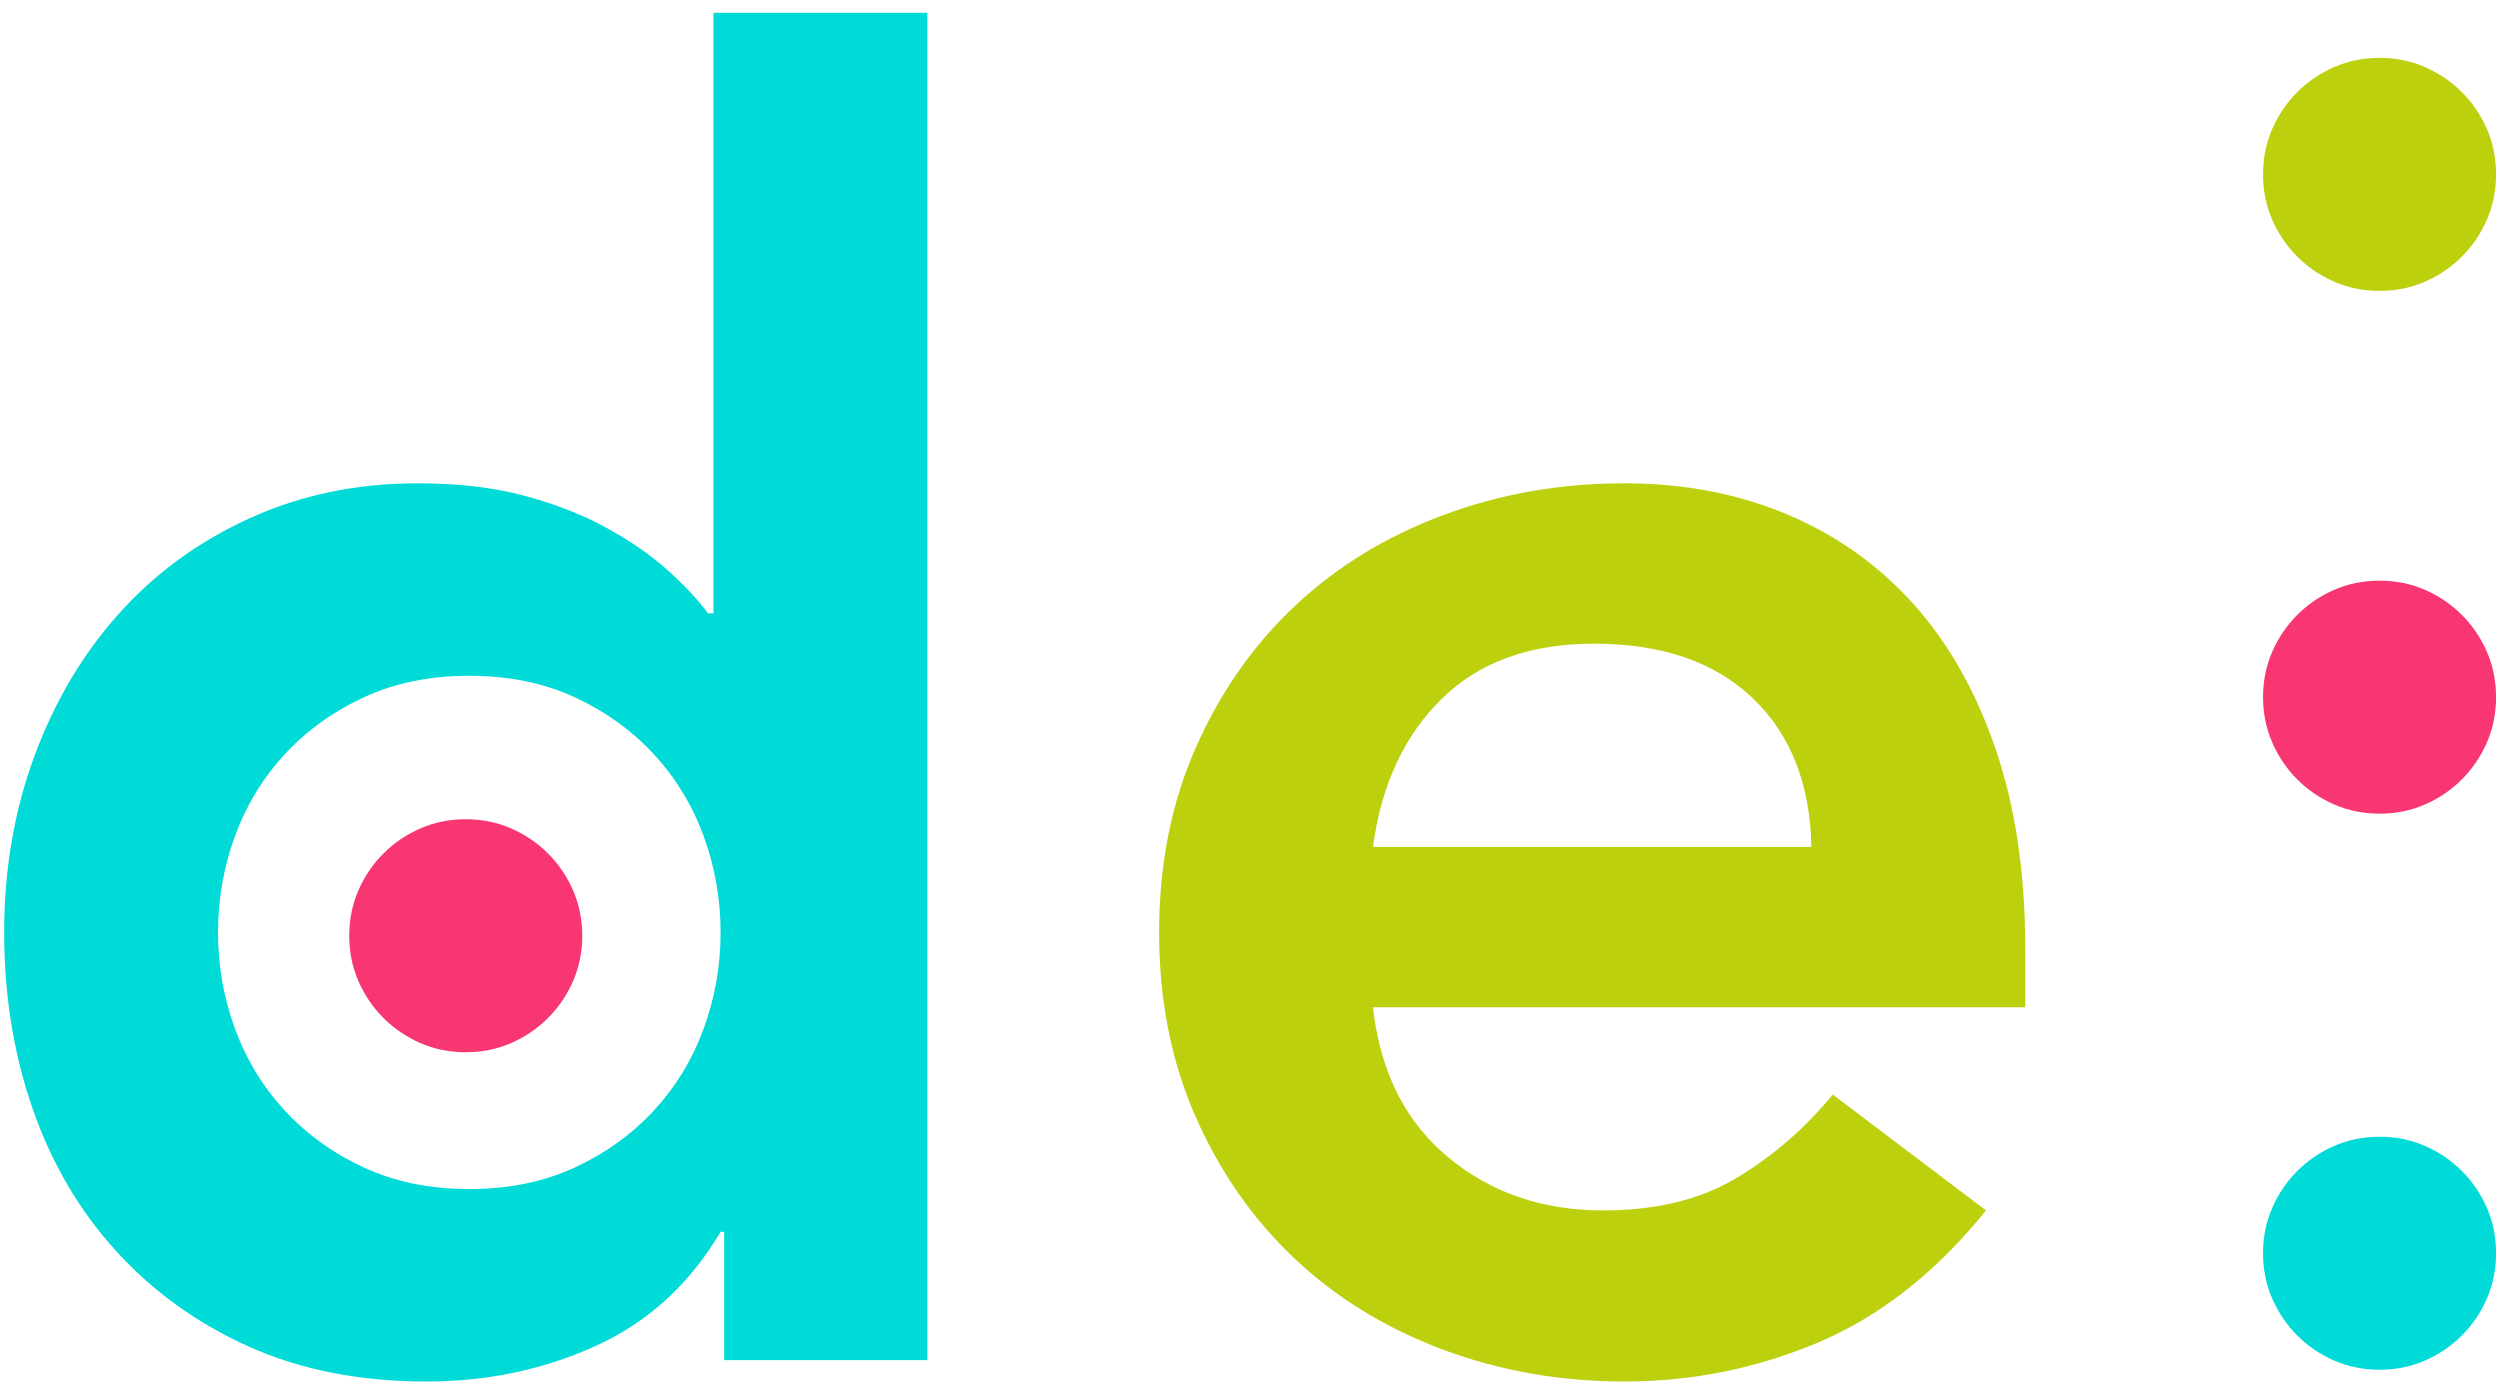 <?xml version="1.0" encoding="UTF-8"?>
<svg width="101px" height="56px" viewBox="0 0 101 56" version="1.1" xmlns="http://www.w3.org/2000/svg" xmlns:xlink="http://www.w3.org/1999/xlink">
    <title>Group</title>
    <g id="Page-1" stroke="none" stroke-width="1" fill="none" fill-rule="evenodd">
        <g id="A0" transform="translate(-239, -871)" fill-rule="nonzero">
            <g id="Group" transform="translate(239.168, 871.517)">
                <path d="M37.296,0 L37.296,54.432 L29.088,54.432 L29.088,49.248 L28.944,49.248 L28.732,49.595 C27.508,51.529 25.899,52.949 23.904,53.856 C21.792,54.816 19.512,55.296 17.064,55.296 C14.376,55.296 11.988,54.828 9.9,53.892 C7.812,52.956 6.024,51.672 4.536,50.04 C3.048,48.408 1.92,46.488 1.152,44.28 C0.384,42.072 0,39.696 0,37.152 C0,34.608 0.408,32.232 1.224,30.024 C2.04,27.816 3.18,25.896 4.644,24.264 C6.108,22.632 7.872,21.348 9.936,20.412 C12,19.476 14.256,19.008 16.704,19.008 C18.336,19.008 19.776,19.176 21.024,19.512 C22.272,19.848 23.376,20.28 24.336,20.808 C25.296,21.336 26.112,21.9 26.784,22.5 C27.456,23.1 28.008,23.688 28.44,24.264 L28.44,24.264 L28.656,24.264 L28.656,0 L37.296,0 Z M18.792,26.784 C17.208,26.784 15.792,27.072 14.544,27.648 C13.296,28.224 12.228,28.992 11.34,29.952 C10.452,30.912 9.78,32.016 9.324,33.264 C8.868,34.512 8.64,35.808 8.64,37.152 C8.64,38.496 8.868,39.792 9.324,41.04 C9.78,42.288 10.452,43.392 11.34,44.352 C12.228,45.312 13.296,46.08 14.544,46.656 C15.792,47.232 17.208,47.52 18.792,47.52 C20.376,47.52 21.792,47.232 23.04,46.656 C24.288,46.08 25.356,45.312 26.244,44.352 C27.132,43.392 27.804,42.288 28.26,41.04 C28.716,39.792 28.944,38.496 28.944,37.152 C28.944,35.808 28.716,34.512 28.26,33.264 C27.804,32.016 27.132,30.912 26.244,29.952 C25.356,28.992 24.288,28.224 23.04,27.648 C21.792,27.072 20.376,26.784 18.792,26.784 Z" id="Combined-Shape" fill="#00DBD8"></path>
                <path d="M65.452,19.008 C67.852,19.008 70.048,19.428 72.04,20.268 C74.032,21.108 75.736,22.32 77.152,23.904 C78.568,25.488 79.672,27.444 80.464,29.772 C81.256,32.1 81.652,34.776 81.652,37.8 L81.652,37.8 L81.652,40.176 L55.3,40.176 L55.344,40.526 C55.681,42.95 56.675,44.849 58.324,46.224 C60.052,47.664 62.14,48.384 64.588,48.384 C66.748,48.384 68.56,47.94 70.024,47.052 C71.488,46.164 72.772,45.048 73.876,43.704 L73.876,43.704 L80.068,48.384 L79.73,48.793 C77.801,51.075 75.657,52.715 73.3,53.712 C70.804,54.768 68.188,55.296 65.452,55.296 C62.86,55.296 60.412,54.864 58.108,54 C55.804,53.136 53.812,51.912 52.132,50.328 C50.452,48.744 49.12,46.836 48.136,44.604 C47.152,42.372 46.66,39.888 46.66,37.152 C46.66,34.416 47.152,31.932 48.136,29.7 C49.12,27.468 50.452,25.56 52.132,23.976 C53.812,22.392 55.804,21.168 58.108,20.304 C60.412,19.44 62.86,19.008 65.452,19.008 Z M64.228,25.488 C61.636,25.488 59.584,26.232 58.072,27.72 C56.56,29.208 55.636,31.2 55.3,33.696 L55.3,33.696 L73.012,33.696 C72.964,31.152 72.172,29.148 70.636,27.684 C69.1,26.22 66.964,25.488 64.228,25.488 Z" id="Combined-Shape" fill="#BDD00D"></path>
                <path d="M18.648,41.994 C19.304,41.994 19.916,41.87 20.483,41.622 C21.05,41.374 21.547,41.037 21.972,40.611 C22.398,40.186 22.735,39.69 22.983,39.122 C23.231,38.555 23.355,37.943 23.355,37.287 C23.355,36.631 23.231,36.02 22.983,35.452 C22.735,34.885 22.398,34.388 21.972,33.963 C21.547,33.537 21.05,33.201 20.483,32.952 C19.916,32.704 19.304,32.58 18.648,32.58 C17.992,32.58 17.38,32.704 16.813,32.952 C16.246,33.201 15.749,33.537 15.324,33.963 C14.898,34.388 14.561,34.885 14.313,35.452 C14.065,36.02 13.941,36.631 13.941,37.287 C13.941,37.943 14.065,38.555 14.313,39.122 C14.561,39.69 14.898,40.186 15.324,40.611 C15.749,41.037 16.246,41.374 16.813,41.622 C17.38,41.87 17.992,41.994 18.648,41.994 Z" id="d-circle" fill="#F83672"></path>
                <path d="M95.966,54.821 C96.622,54.821 97.234,54.697 97.801,54.449 C98.369,54.2 98.865,53.864 99.29,53.438 C99.716,53.013 100.053,52.516 100.301,51.949 C100.549,51.381 100.673,50.77 100.673,50.114 C100.673,49.458 100.549,48.846 100.301,48.279 C100.053,47.711 99.716,47.215 99.29,46.79 C98.865,46.364 98.369,46.027 97.801,45.779 C97.234,45.531 96.622,45.407 95.966,45.407 C95.31,45.407 94.699,45.531 94.131,45.779 C93.564,46.027 93.067,46.364 92.642,46.79 C92.216,47.215 91.88,47.711 91.631,48.279 C91.383,48.846 91.259,49.458 91.259,50.114 C91.259,50.77 91.383,51.381 91.631,51.949 C91.88,52.516 92.216,53.013 92.642,53.438 C93.067,53.864 93.564,54.2 94.131,54.449 C94.699,54.697 95.31,54.821 95.966,54.821 Z" id="circle" fill="#00DBD8"></path>
                <path d="M95.966,32.355 C96.622,32.355 97.234,32.231 97.801,31.983 C98.369,31.735 98.865,31.398 99.29,30.972 C99.716,30.547 100.053,30.05 100.301,29.483 C100.549,28.916 100.673,28.304 100.673,27.648 C100.673,26.992 100.549,26.38 100.301,25.813 C100.053,25.246 99.716,24.749 99.29,24.324 C98.865,23.898 98.369,23.561 97.801,23.313 C97.234,23.065 96.622,22.941 95.966,22.941 C95.31,22.941 94.699,23.065 94.131,23.313 C93.564,23.561 93.067,23.898 92.642,24.324 C92.216,24.749 91.88,25.246 91.631,25.813 C91.383,26.38 91.259,26.992 91.259,27.648 C91.259,28.304 91.383,28.916 91.631,29.483 C91.88,30.05 92.216,30.547 92.642,30.972 C93.067,31.398 93.564,31.735 94.131,31.983 C94.699,32.231 95.31,32.355 95.966,32.355 Z" id="circle" fill="#F83672"></path>
                <path d="M95.966,11.235 C96.622,11.235 97.234,11.111 97.801,10.863 C98.369,10.615 98.865,10.278 99.29,9.852 C99.716,9.427 100.053,8.931 100.301,8.363 C100.549,7.796 100.673,7.184 100.673,6.528 C100.673,5.872 100.549,5.261 100.301,4.693 C100.053,4.126 99.716,3.629 99.29,3.204 C98.865,2.778 98.369,2.442 97.801,2.193 C97.234,1.945 96.622,1.821 95.966,1.821 C95.31,1.821 94.699,1.945 94.131,2.193 C93.564,2.442 93.067,2.778 92.642,3.204 C92.216,3.629 91.88,4.126 91.631,4.693 C91.383,5.261 91.259,5.872 91.259,6.528 C91.259,7.184 91.383,7.796 91.631,8.363 C91.88,8.931 92.216,9.427 92.642,9.852 C93.067,10.278 93.564,10.615 94.131,10.863 C94.699,11.111 95.31,11.235 95.966,11.235 Z" id="circle" fill="#BDD00D"></path>
            </g>
        </g>
    </g>
</svg>